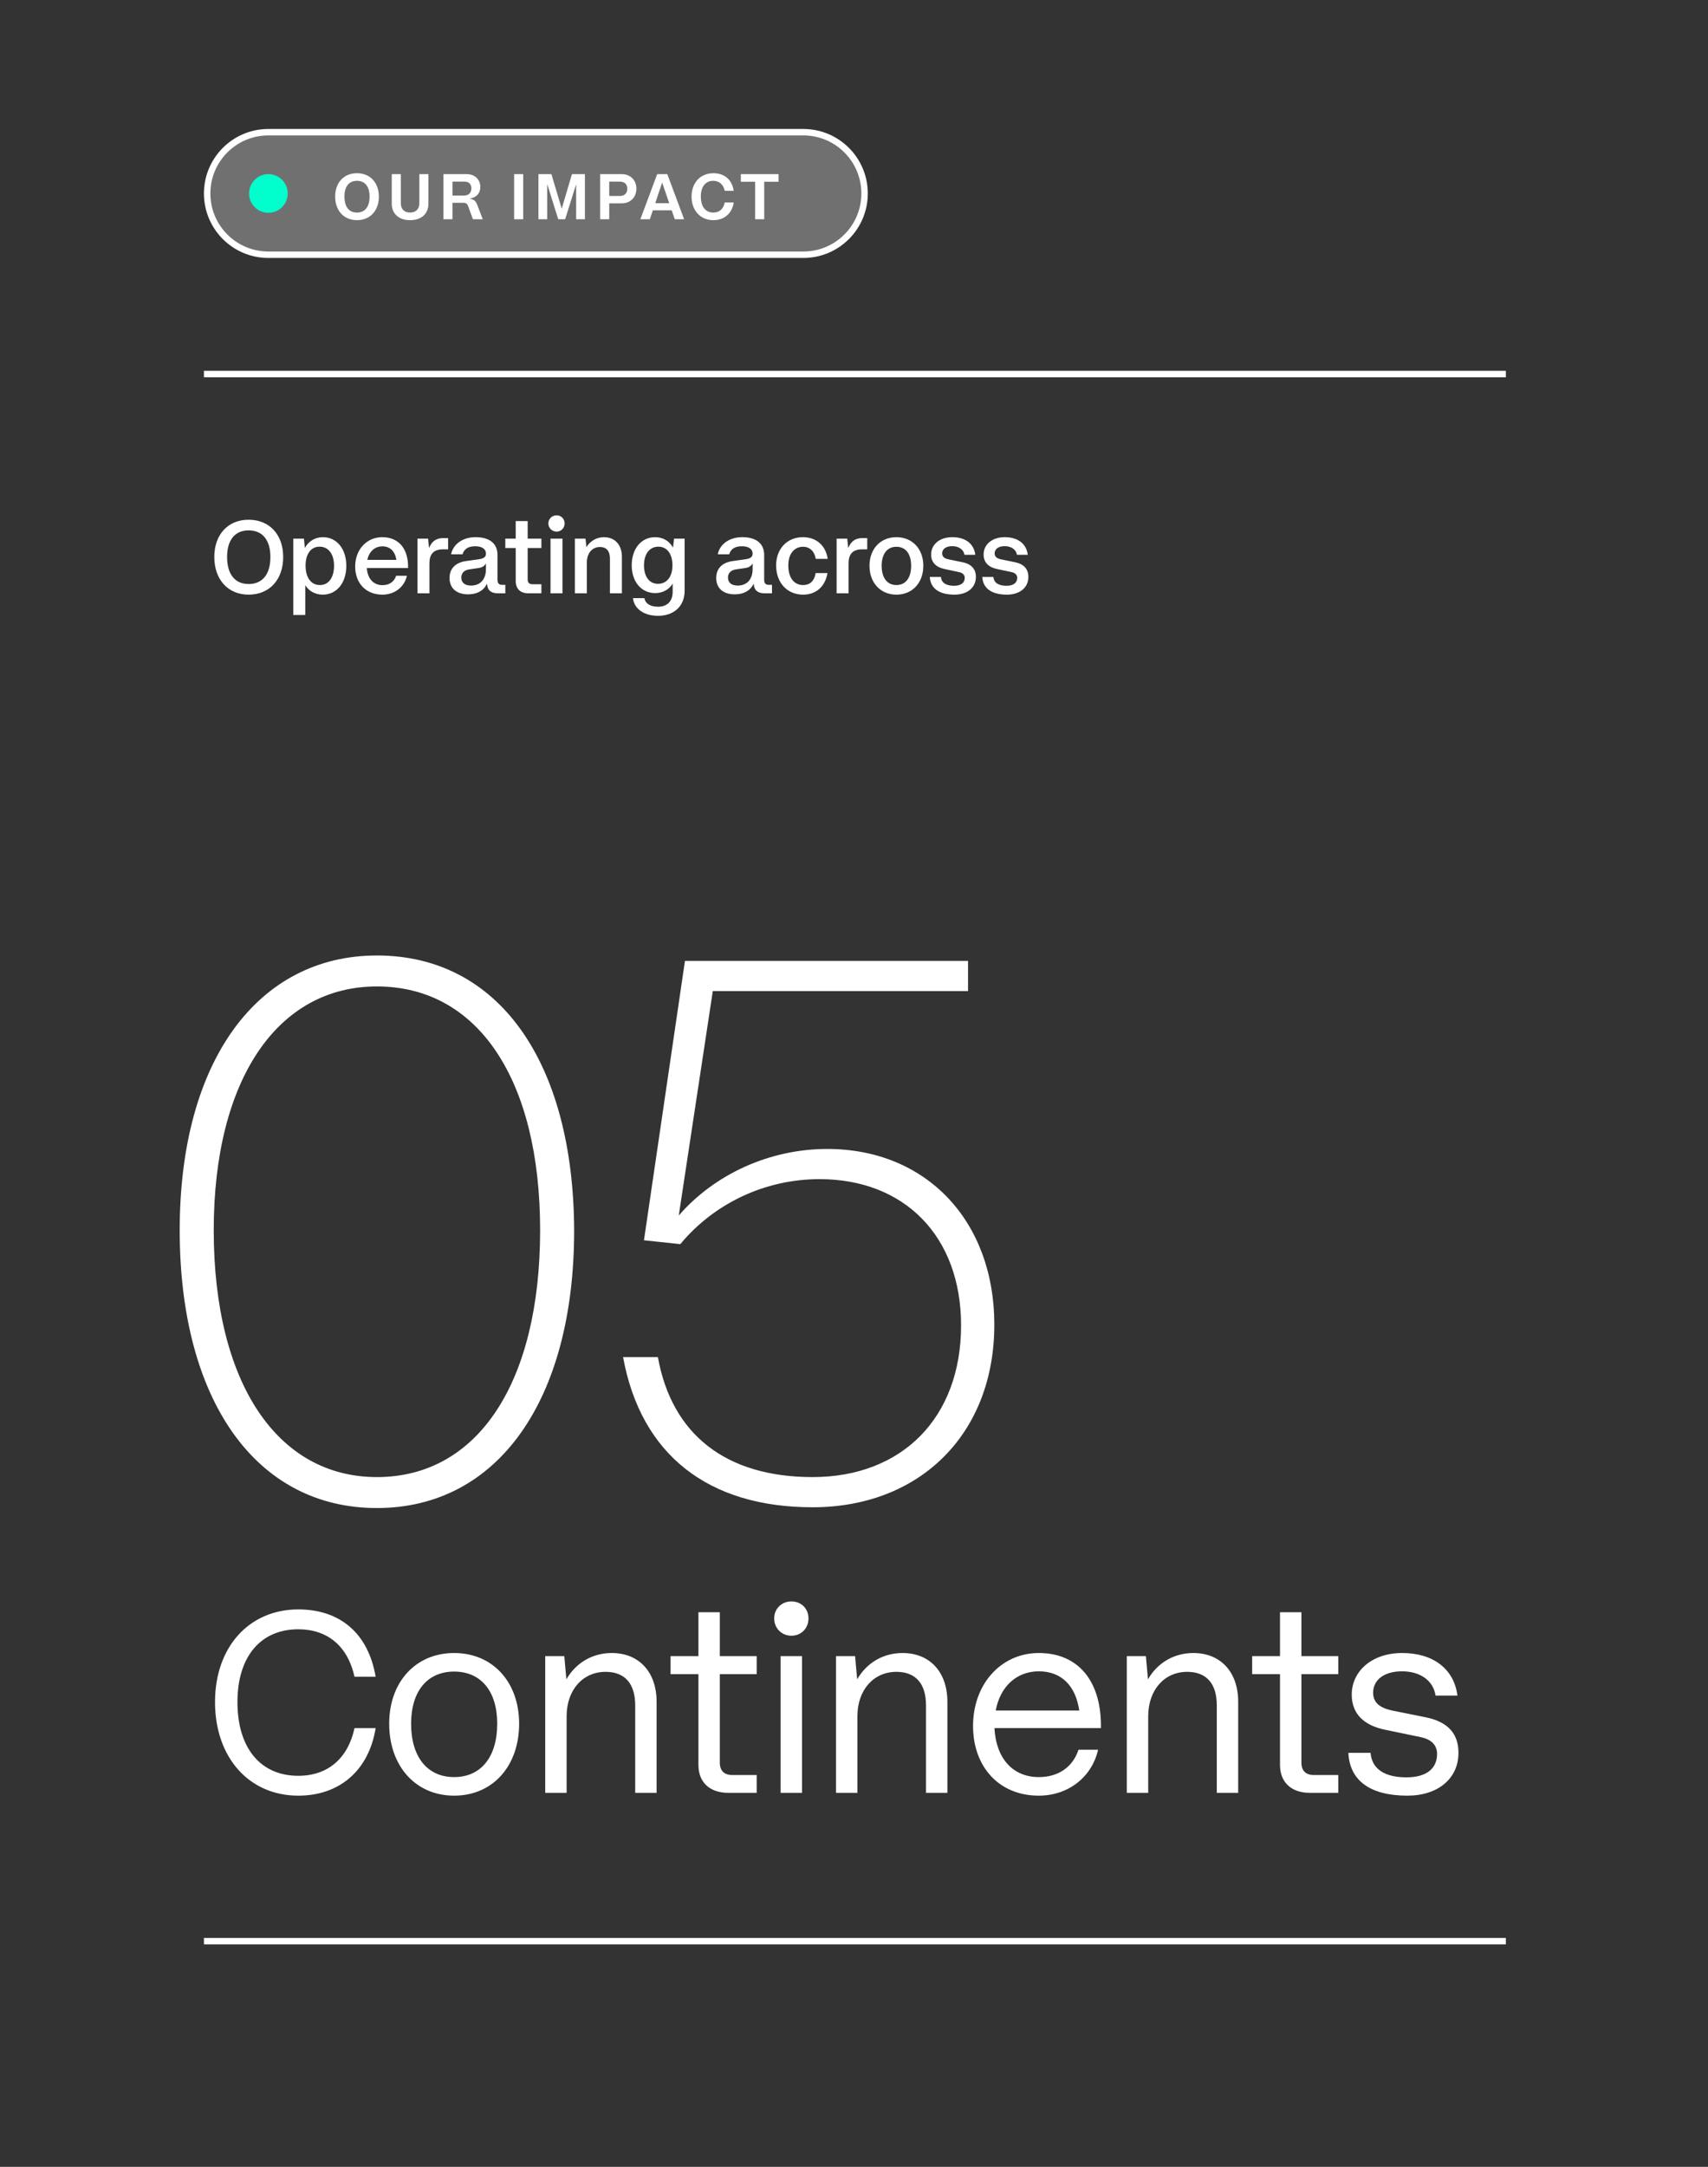 <svg width="265" height="336" viewBox="0 0 265 336" fill="none" xmlns="http://www.w3.org/2000/svg">
<rect x="0" y="0" width="265" height="336" fill="#333333" stroke="none"/>
<path d="M38.577 92.208C35.377 92.208 33.249 89.872 33.249 86.368C33.249 82.88 35.377 80.592 38.577 80.592C41.809 80.592 43.937 82.896 43.937 86.368C43.937 89.888 41.809 92.208 38.577 92.208ZM38.577 90.56C40.737 90.56 41.953 89.04 41.953 86.368C41.953 83.744 40.721 82.24 38.577 82.24C36.449 82.24 35.233 83.744 35.233 86.368C35.233 89.04 36.449 90.56 38.577 90.56ZM45.507 95.36V83.52H47.155L47.299 84.976C47.827 83.968 48.851 83.296 50.099 83.296C52.259 83.296 53.731 85.12 53.731 87.744C53.731 90.384 52.243 92.208 50.083 92.208C48.899 92.208 47.891 91.632 47.363 90.736V95.36H45.507ZM49.635 90.72C50.995 90.72 51.827 89.552 51.827 87.728C51.827 85.904 50.947 84.768 49.587 84.768C48.243 84.768 47.411 85.904 47.411 87.696C47.411 89.568 48.259 90.72 49.635 90.72ZM59.33 92.208C56.754 92.208 55.106 90.416 55.106 87.84C55.106 85.2 56.914 83.296 59.298 83.296C61.89 83.296 63.378 85.12 63.314 88.08H56.914C57.026 89.712 57.922 90.736 59.346 90.736C60.386 90.736 61.154 90.224 61.458 89.28H63.138C62.722 91.056 61.218 92.208 59.33 92.208ZM56.994 86.816H61.506C61.282 85.488 60.53 84.72 59.33 84.72C58.146 84.72 57.266 85.52 56.994 86.816ZM64.772 92V83.52H66.421L66.564 84.912H66.612C67.013 83.872 67.781 83.44 68.757 83.44H69.525V85.184H68.709C67.221 85.184 66.629 86 66.629 87.312V92H64.772ZM72.627 92.16C70.803 92.16 69.747 91.184 69.747 89.632C69.747 88.256 70.563 87.264 72.243 87.008L74.307 86.72C75.059 86.608 75.395 86.368 75.395 85.84C75.395 85.136 74.787 84.704 73.731 84.704C72.563 84.704 71.987 85.2 71.763 85.952H69.987C70.307 84.336 71.843 83.296 73.779 83.296C75.987 83.296 77.187 84.304 77.187 86.048V89.888C77.187 90.496 77.443 90.688 77.939 90.688H78.403V92H77.251C76.179 92 75.635 91.52 75.571 90.576H75.507C75.011 91.632 73.955 92.16 72.627 92.16ZM73.075 90.8C74.563 90.8 75.395 89.792 75.395 88.24V87.36C75.155 87.776 74.851 87.984 74.259 88.08L72.739 88.304C71.923 88.432 71.571 88.976 71.571 89.552C71.571 90.352 72.131 90.8 73.075 90.8ZM81.998 92C80.702 92 80.014 91.296 80.014 90.064V84.976H78.398V83.52H80.014V80.8H81.87V83.52H83.998V84.976H81.87V89.888C81.87 90.336 82.126 90.592 82.574 90.592H83.998V92H81.998ZM85.413 92V83.52H87.269V92H85.413ZM86.357 82.432C85.637 82.432 85.077 81.856 85.077 81.168C85.077 80.464 85.653 79.904 86.357 79.904C87.061 79.904 87.605 80.464 87.605 81.168C87.605 81.872 87.061 82.432 86.357 82.432ZM89.194 92V83.52H90.842L90.986 84.832C91.562 83.904 92.554 83.296 93.706 83.296C95.418 83.296 96.49 84.496 96.49 86.336V92H94.634V86.624C94.634 85.456 94.09 84.816 93.082 84.816C91.882 84.816 91.05 85.776 91.05 87.232V92H89.194ZM102.109 95.488C99.885 95.488 98.397 94.4 98.205 92.752H99.981C100.141 93.616 100.909 94.08 102.109 94.08C103.453 94.08 104.365 93.296 104.365 91.776V90.48C103.869 91.376 102.861 91.968 101.661 91.968C99.485 91.968 98.013 90.192 98.013 87.664C98.013 85.072 99.501 83.296 101.645 83.296C102.909 83.296 103.885 83.936 104.413 84.912L104.589 83.52H106.221V91.6C106.221 94.032 104.525 95.488 102.109 95.488ZM102.093 90.528C103.469 90.528 104.333 89.408 104.333 87.664C104.333 85.888 103.485 84.768 102.157 84.768C100.781 84.768 99.917 85.904 99.917 87.664C99.917 89.424 100.749 90.528 102.093 90.528ZM114.002 92.16C112.178 92.16 111.122 91.184 111.122 89.632C111.122 88.256 111.938 87.264 113.618 87.008L115.682 86.72C116.434 86.608 116.77 86.368 116.77 85.84C116.77 85.136 116.162 84.704 115.106 84.704C113.938 84.704 113.362 85.2 113.138 85.952H111.362C111.682 84.336 113.218 83.296 115.154 83.296C117.362 83.296 118.562 84.304 118.562 86.048V89.888C118.562 90.496 118.818 90.688 119.314 90.688H119.778V92H118.626C117.554 92 117.01 91.52 116.946 90.576H116.882C116.386 91.632 115.33 92.16 114.002 92.16ZM114.45 90.8C115.938 90.8 116.77 89.792 116.77 88.24V87.36C116.53 87.776 116.226 87.984 115.634 88.08L114.114 88.304C113.298 88.432 112.946 88.976 112.946 89.552C112.946 90.352 113.506 90.8 114.45 90.8ZM124.594 92.208C122.13 92.208 120.418 90.352 120.418 87.68C120.418 85.088 122.13 83.296 124.578 83.296C126.642 83.296 128.114 84.576 128.418 86.656H126.562C126.386 85.504 125.634 84.784 124.61 84.784C123.186 84.784 122.306 85.92 122.306 87.68C122.306 89.568 123.186 90.72 124.61 90.72C125.682 90.72 126.37 90.048 126.546 88.864H128.386C128.018 90.976 126.61 92.208 124.594 92.208ZM129.804 92V83.52H131.452L131.596 84.912H131.644C132.044 83.872 132.812 83.44 133.788 83.44H134.556V85.184H133.74C132.252 85.184 131.66 86 131.66 87.312V92H129.804ZM139.079 92.208C136.615 92.208 134.903 90.368 134.903 87.728C134.903 85.104 136.615 83.296 139.079 83.296C141.559 83.296 143.255 85.12 143.255 87.728C143.255 90.368 141.559 92.208 139.079 92.208ZM139.079 90.72C140.519 90.72 141.367 89.6 141.367 87.728C141.367 85.872 140.503 84.784 139.079 84.784C137.655 84.784 136.791 85.888 136.791 87.728C136.791 89.616 137.655 90.72 139.079 90.72ZM148.083 92.208C145.715 92.208 144.355 91.232 144.259 89.456H145.987C146.067 90.4 146.819 90.832 148.035 90.832C149.107 90.832 149.683 90.352 149.683 89.6C149.683 89.184 149.411 88.832 148.771 88.704L146.579 88.24C145.235 87.968 144.467 87.216 144.467 85.984C144.467 84.464 145.731 83.296 147.747 83.296C149.795 83.296 151.123 84.32 151.315 86.032H149.635C149.507 85.184 148.723 84.688 147.731 84.688C146.739 84.688 146.179 85.168 146.179 85.808C146.179 86.336 146.547 86.608 147.187 86.736L149.347 87.184C150.755 87.472 151.411 88.272 151.411 89.456C151.411 91.152 150.051 92.208 148.083 92.208ZM156.224 92.208C153.856 92.208 152.496 91.232 152.4 89.456H154.128C154.208 90.4 154.96 90.832 156.176 90.832C157.248 90.832 157.824 90.352 157.824 89.6C157.824 89.184 157.552 88.832 156.912 88.704L154.72 88.24C153.376 87.968 152.608 87.216 152.608 85.984C152.608 84.464 153.872 83.296 155.888 83.296C157.936 83.296 159.264 84.32 159.456 86.032H157.776C157.648 85.184 156.864 84.688 155.872 84.688C154.88 84.688 154.32 85.168 154.32 85.808C154.32 86.336 154.688 86.608 155.328 86.736L157.488 87.184C158.896 87.472 159.552 88.272 159.552 89.456C159.552 91.152 158.192 92.208 156.224 92.208Z" fill="white"/>
<path d="M58.481 233.84C39.641 233.84 27.881 217.04 27.881 190.76C27.881 164.48 40.001 148.16 58.481 148.16C77.321 148.16 88.961 164.6 89.081 190.76C89.081 217.16 77.201 233.84 58.481 233.84ZM58.481 229.04C74.201 229.04 83.801 214.28 83.801 190.76C83.801 167.48 74.201 152.96 58.481 152.96C43.001 152.96 33.161 167.48 33.161 190.76C33.161 214.4 43.001 229.04 58.481 229.04ZM126.072 233.72C109.872 233.72 99.432 225.56 96.672 210.44H102.072C104.232 222.44 112.632 229.04 126.072 229.04C139.992 229.04 149.112 219.8 149.112 205.52C149.112 191.72 140.352 182.84 127.152 182.84C118.752 182.84 110.832 186.56 105.552 192.92L99.912 192.32L106.272 149H150.192V153.68H110.592L105.312 188.48C110.832 182.12 119.352 178.16 128.352 178.16C143.712 178.16 154.272 189.32 154.272 205.4C154.272 222.32 142.752 233.72 126.072 233.72Z" fill="white"/>
<path d="M46.281 278.44C38.641 278.44 33.361 272.52 33.361 263.92C33.361 255.4 38.641 249.56 46.281 249.56C52.841 249.56 57.161 253.36 58.281 260H55.001C53.961 255.28 50.841 252.64 46.281 252.64C40.401 252.64 36.841 256.92 36.841 263.92C36.841 271.04 40.401 275.36 46.281 275.36C50.881 275.36 54.001 272.64 55.001 267.96H58.281C57.241 274.48 52.721 278.44 46.281 278.44ZM70.464 278.44C64.504 278.44 60.384 273.88 60.384 267.28C60.384 260.8 64.504 256.32 70.464 256.32C76.424 256.32 80.544 260.8 80.544 267.28C80.544 273.88 76.424 278.44 70.464 278.44ZM70.464 275.56C74.624 275.56 77.144 272.44 77.144 267.28C77.144 262.24 74.624 259.2 70.464 259.2C66.304 259.2 63.784 262.24 63.784 267.28C63.784 272.44 66.304 275.56 70.464 275.56ZM84.593 278V256.8H87.553L87.873 260.4C89.353 257.84 91.913 256.32 94.913 256.32C99.153 256.32 101.873 259.28 101.873 263.88V278H98.553V264.44C98.553 261.16 97.033 259.24 93.953 259.24C90.433 259.24 87.913 262.04 87.913 266.12V278H84.593ZM112.961 278C110.121 278 108.361 276.36 108.361 273.68V259.6H104.041V256.8H108.361V250H111.681V256.8H117.401V259.6H111.681V273.32C111.681 274.56 112.361 275.24 113.601 275.24H117.401V278H112.961ZM121.117 278V256.8H124.437V278H121.117ZM122.797 253.64C121.277 253.64 120.117 252.48 120.117 250.96C120.117 249.44 121.277 248.32 122.797 248.32C124.317 248.32 125.437 249.44 125.437 250.96C125.437 252.48 124.317 253.64 122.797 253.64ZM129.71 278V256.8H132.67L132.99 260.4C134.47 257.84 137.03 256.32 140.03 256.32C144.27 256.32 146.99 259.28 146.99 263.88V278H143.67V264.44C143.67 261.16 142.15 259.24 139.07 259.24C135.55 259.24 133.03 262.04 133.03 266.12V278H129.71ZM161.17 278.44C154.93 278.44 150.97 273.88 150.97 267.64C150.97 261.08 155.37 256.32 161.17 256.32C167.33 256.32 170.93 260.72 170.81 267.96H154.29C154.53 272.6 157.09 275.56 161.17 275.56C164.21 275.56 166.45 274 167.33 271.32H170.37C169.41 275.56 165.73 278.44 161.17 278.44ZM154.49 265.24H167.45C166.89 261.4 164.69 259.16 161.17 259.16C157.73 259.16 155.17 261.52 154.49 265.24ZM174.827 278V256.8H177.788L178.108 260.4C179.588 257.84 182.148 256.32 185.148 256.32C189.388 256.32 192.108 259.28 192.108 263.88V278H188.788V264.44C188.788 261.16 187.268 259.24 184.188 259.24C180.668 259.24 178.148 262.04 178.148 266.12V278H174.827ZM203.196 278C200.356 278 198.596 276.36 198.596 273.68V259.6H194.276V256.8H198.596V250H201.916V256.8H207.636V259.6H201.916V273.32C201.916 274.56 202.596 275.24 203.836 275.24H207.636V278H203.196ZM218.364 278.44C212.604 278.44 209.404 276.12 209.204 271.8H212.644C212.844 274.36 214.924 275.6 218.204 275.6C221.324 275.6 222.964 274.24 222.964 271.96C222.964 270.68 222.164 269.72 220.404 269.36L215.004 268.24C211.564 267.56 209.724 265.72 209.724 262.76C209.724 259.28 212.684 256.32 217.564 256.32C222.364 256.32 225.604 258.8 226.124 262.92H222.724C222.404 260.64 220.404 259.16 217.524 259.16C214.644 259.16 213.044 260.56 213.044 262.48C213.044 264.04 214.124 264.84 216.004 265.24L221.164 266.28C224.724 267 226.284 268.88 226.284 271.8C226.284 275.8 223.084 278.44 218.364 278.44Z" fill="white"/>
<path d="M31.641 58L233.641 58" stroke="white"/>
<path d="M31.641 301L233.641 301" stroke="white"/>
<path d="M41.641 20.5H124.641C129.887 20.5 134.141 24.753 134.141 30C134.141 35.247 129.887 39.5 124.641 39.5H41.641C36.394 39.5 32.141 35.247 32.141 30C32.141 24.753 36.394 20.5 41.641 20.5Z" fill="white" fill-opacity="0.3" stroke="white"/>
<path d="M55.381 34.14C53.351 34.14 52.001 32.67 52.001 30.48C52.001 28.3 53.361 26.86 55.381 26.86C57.421 26.86 58.781 28.31 58.781 30.48C58.781 32.68 57.421 34.14 55.381 34.14ZM55.381 32.96C56.631 32.96 57.341 32.06 57.341 30.48C57.341 28.92 56.631 28.04 55.381 28.04C54.141 28.04 53.441 28.93 53.441 30.48C53.441 32.07 54.141 32.96 55.381 32.96ZM63.631 34.14C61.791 34.14 60.781 33.06 60.781 31.59V27H62.191V31.55C62.191 32.42 62.741 32.96 63.621 32.96C64.511 32.96 65.061 32.41 65.061 31.55V27H66.471V31.59C66.471 33.07 65.461 34.14 63.631 34.14ZM68.793 34V27H72.383C73.663 27 74.523 27.82 74.523 28.99C74.523 29.94 73.983 30.58 72.943 30.79V30.83C73.593 30.93 73.823 31.2 74.043 31.76L74.903 34H73.373L72.613 31.91C72.503 31.61 72.333 31.45 71.863 31.45H70.203V34H68.793ZM72.003 30.32C72.703 30.32 73.133 29.9 73.133 29.2C73.133 28.55 72.733 28.16 72.063 28.16H70.203V30.32H72.003ZM79.768 34V27H81.178V34H79.768ZM83.541 34V27H85.551L87.151 32.36L88.741 27H90.751V34H89.391V28.57L87.681 34H86.611L84.901 28.54V34H83.541ZM93.115 34V27H96.456C97.805 27 98.736 27.92 98.736 29.26C98.736 30.6 97.796 31.53 96.456 31.53H94.525V34H93.115ZM96.156 30.39C96.915 30.39 97.326 29.95 97.326 29.26C97.326 28.57 96.906 28.16 96.156 28.16H94.525V30.39H96.156ZM99.354 34L101.964 27H103.534L106.144 34H104.694L104.214 32.61H101.294L100.824 34H99.354ZM101.664 31.51H103.834L102.734 28.31L101.664 31.51ZM110.676 34.14C108.676 34.14 107.296 32.64 107.296 30.48C107.296 28.33 108.676 26.86 110.676 26.86C112.416 26.86 113.586 27.87 113.836 29.59H112.446C112.236 28.61 111.586 28.04 110.676 28.04C109.456 28.04 108.736 28.95 108.736 30.48C108.736 32.05 109.466 32.96 110.676 32.96C111.616 32.96 112.246 32.39 112.446 31.4H113.836C113.596 33.08 112.376 34.14 110.676 34.14ZM117.161 34V28.18H114.941V27H120.791V28.18H118.571V34H117.161Z" fill="white"/>
<circle cx="41.641" cy="30" r="3" fill="#00FFCC"/>
</svg>
